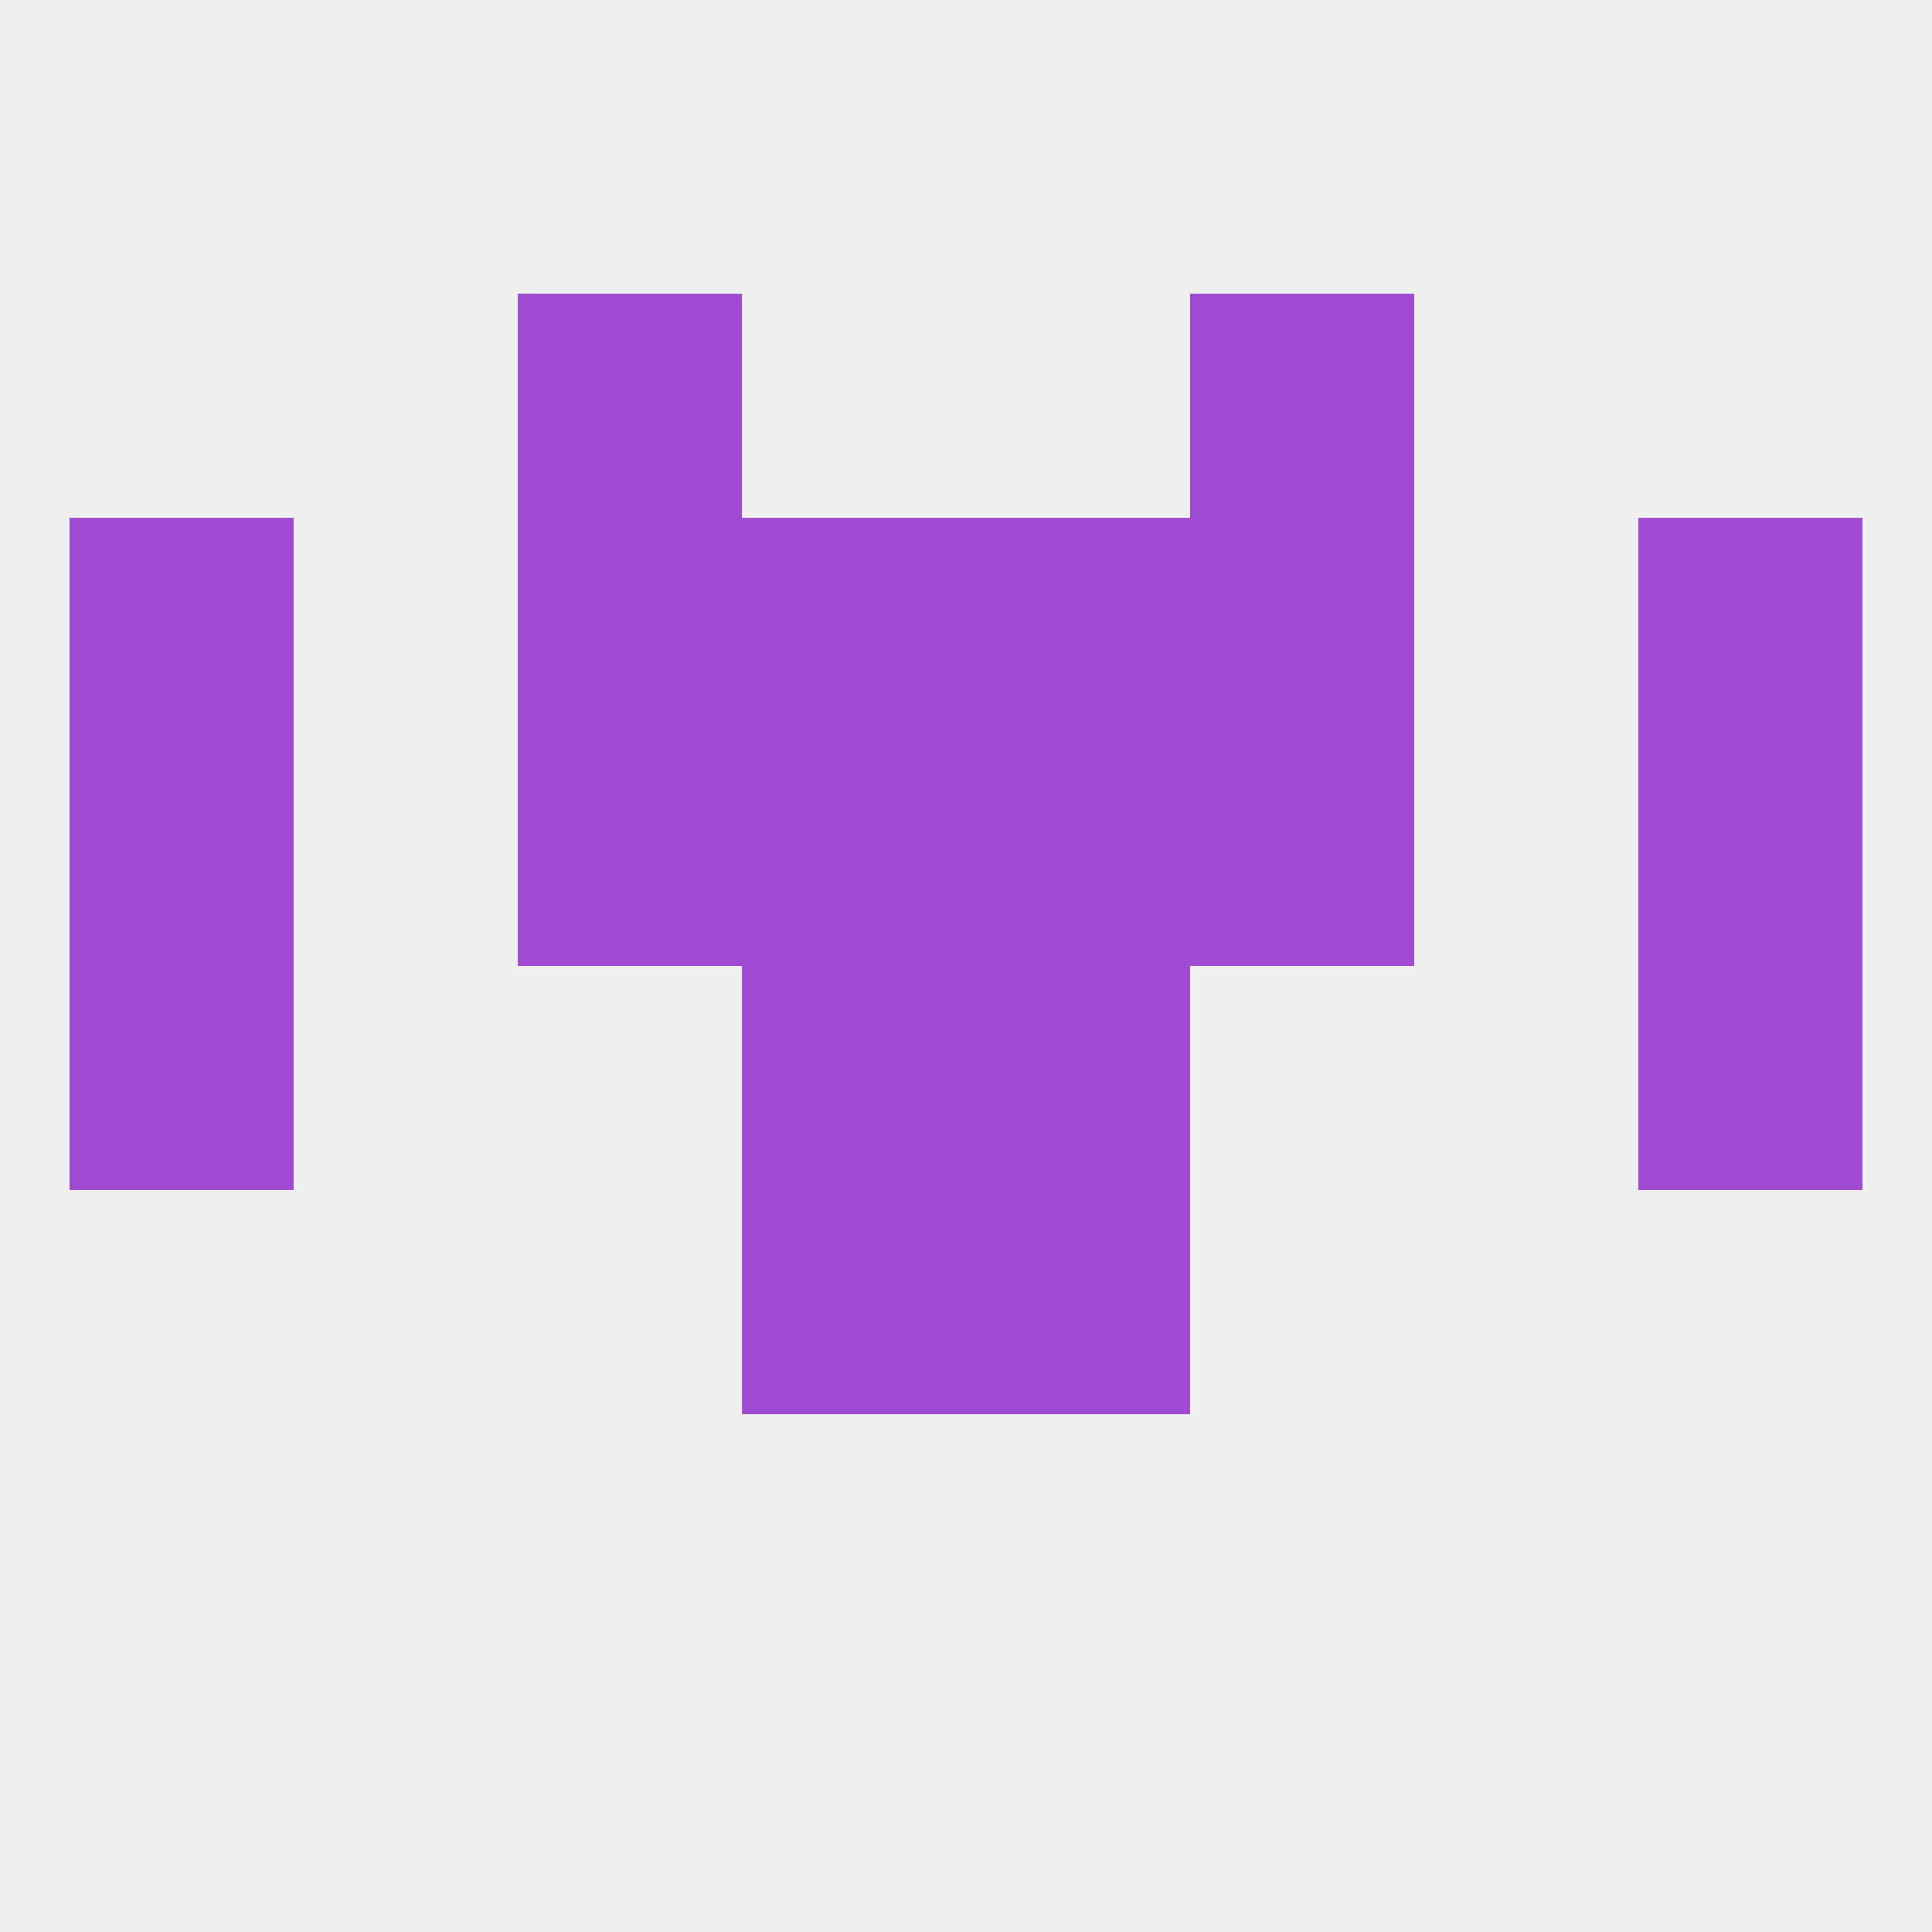 
<!--   <?xml version="1.0"?> -->
<svg version="1.1" baseprofile="full" xmlns="http://www.w3.org/2000/svg" xmlns:xlink="http://www.w3.org/1999/xlink" xmlns:ev="http://www.w3.org/2001/xml-events" width="250" height="250" viewBox="0 0 250 250" >
	<rect width="100%" height="100%" fill="rgba(240,240,240,255)"/>

	<rect x="67" y="67" width="29" height="29" fill="rgba(158,74,211,255)"/>
	<rect x="154" y="67" width="29" height="29" fill="rgba(158,74,211,255)"/>
	<rect x="9" y="67" width="29" height="29" fill="rgba(158,74,211,255)"/>
	<rect x="212" y="67" width="29" height="29" fill="rgba(158,74,211,255)"/>
	<rect x="96" y="67" width="29" height="29" fill="rgba(158,74,211,255)"/>
	<rect x="125" y="67" width="29" height="29" fill="rgba(158,74,211,255)"/>
	<rect x="67" y="38" width="29" height="29" fill="rgba(158,74,211,255)"/>
	<rect x="154" y="38" width="29" height="29" fill="rgba(158,74,211,255)"/>
	<rect x="9" y="125" width="29" height="29" fill="rgba(158,74,211,255)"/>
	<rect x="212" y="125" width="29" height="29" fill="rgba(158,74,211,255)"/>
	<rect x="96" y="125" width="29" height="29" fill="rgba(158,74,211,255)"/>
	<rect x="125" y="125" width="29" height="29" fill="rgba(158,74,211,255)"/>
	<rect x="96" y="154" width="29" height="29" fill="rgba(158,74,211,255)"/>
	<rect x="125" y="154" width="29" height="29" fill="rgba(158,74,211,255)"/>
	<rect x="67" y="96" width="29" height="29" fill="rgba(158,74,211,255)"/>
	<rect x="154" y="96" width="29" height="29" fill="rgba(158,74,211,255)"/>
	<rect x="9" y="96" width="29" height="29" fill="rgba(158,74,211,255)"/>
	<rect x="212" y="96" width="29" height="29" fill="rgba(158,74,211,255)"/>
	<rect x="96" y="96" width="29" height="29" fill="rgba(158,74,211,255)"/>
	<rect x="125" y="96" width="29" height="29" fill="rgba(158,74,211,255)"/>
</svg>